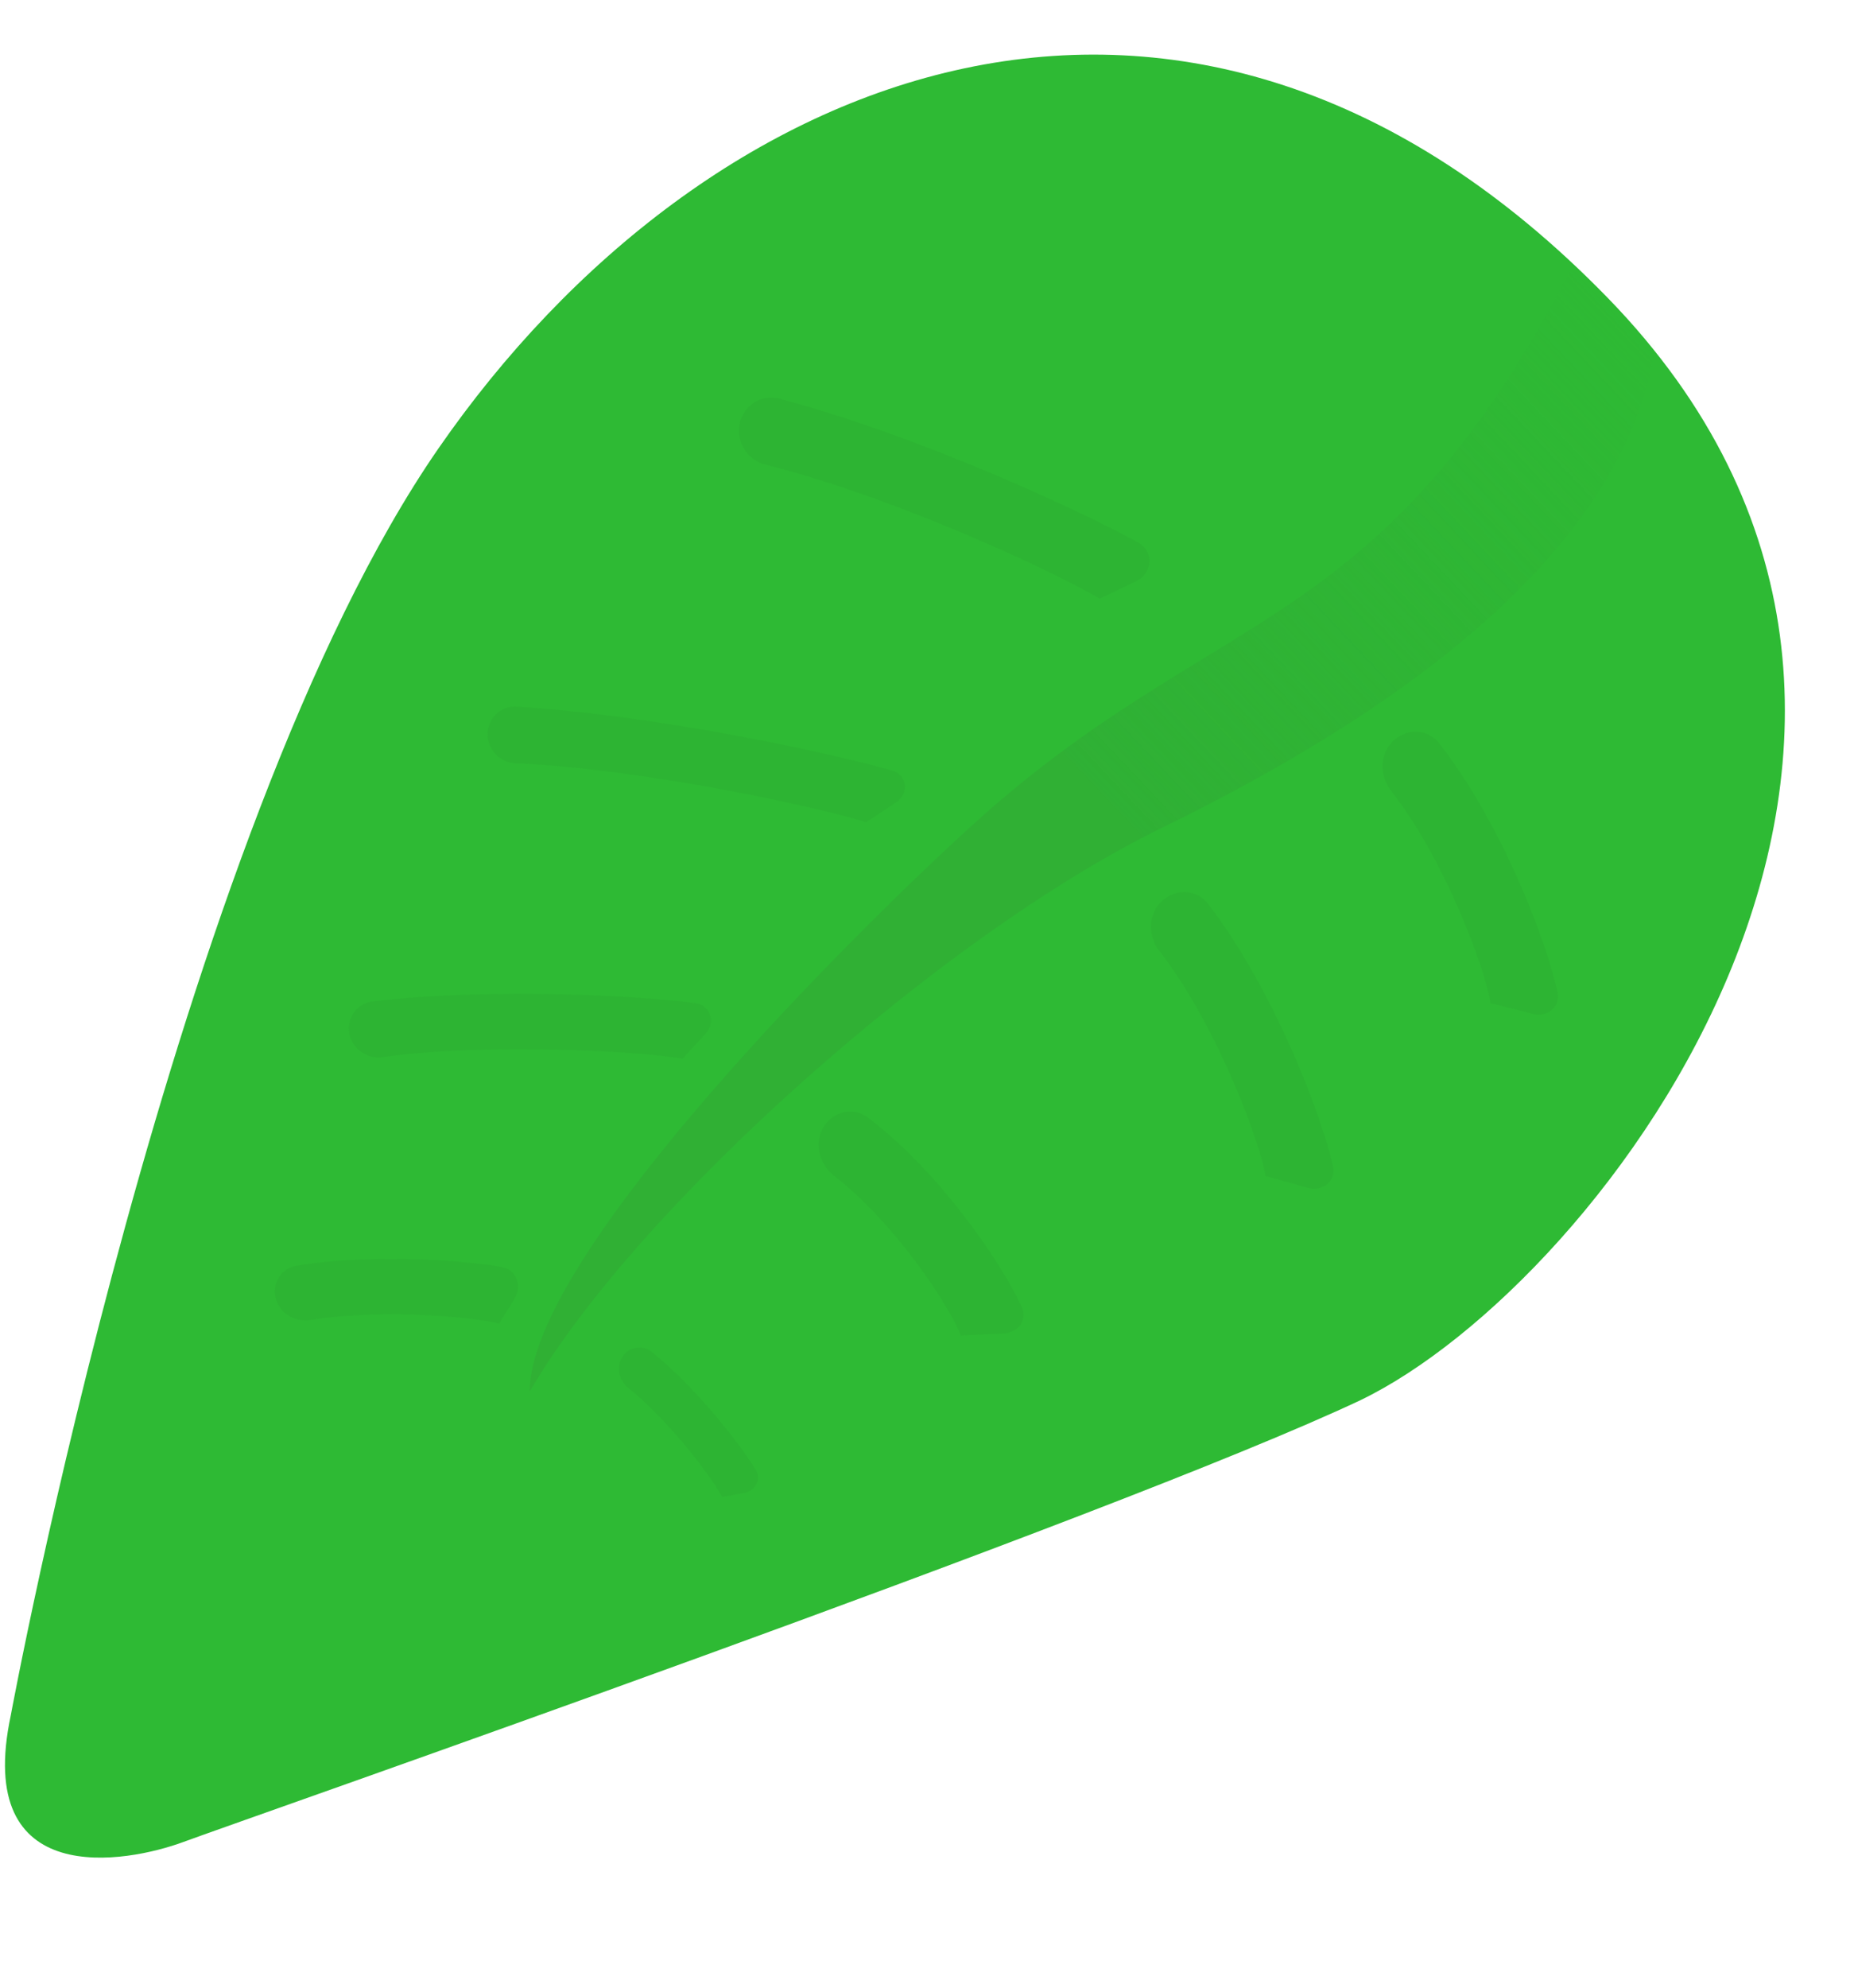 <svg width="28" height="30" viewBox="0 0 28 30" fill="none" xmlns="http://www.w3.org/2000/svg">
<path d="M0.163 25.889C0.163 25.889 2.632 12.537 6.619 6.772C10.606 1.008 17.94 -2.013 24.277 4.492C30.614 10.998 24.196 19.377 20.546 21.133C16.836 22.885 3.632 27.48 2.772 27.8C1.911 28.119 -0.402 28.544 0.163 25.889Z" fill="#2EBA34"/>
<path d="M14.634 12.5C18.366 9.085 20.854 9.667 23.756 4L24.585 4.81L25 5.214C24.585 8.048 21.683 10.476 17.537 12.5C14.273 14.093 9.659 18.167 8 21C8 19.057 12.423 14.524 14.634 12.5Z" fill="url(#paint0_linear_344_108673)" fill-opacity="0.8"/>
<path fill-rule="evenodd" clip-rule="evenodd" d="M9.972 15.084C10.149 15.099 10.33 15.117 10.499 15.139C10.729 15.168 10.812 15.433 10.654 15.603L10.311 15.975C10.31 15.976 10.313 15.977 10.312 15.978C10.312 15.979 10.271 15.97 10.166 15.956C10.057 15.941 9.911 15.926 9.733 15.911C9.378 15.88 8.92 15.855 8.419 15.843C7.516 15.822 6.543 15.849 5.781 15.954C5.604 15.978 5.427 15.9 5.334 15.748C5.173 15.488 5.326 15.15 5.629 15.114C6.558 15.005 7.602 14.987 8.485 15.007C9.039 15.02 9.555 15.049 9.972 15.084Z" fill="#204E22" fill-opacity="0.05"/>
<path fill-rule="evenodd" clip-rule="evenodd" d="M7.315 19.084C7.401 19.095 7.489 19.107 7.575 19.122C7.801 19.16 7.89 19.407 7.77 19.603L7.54 19.975C7.54 19.976 7.542 19.977 7.541 19.978C7.541 19.979 7.514 19.97 7.444 19.956C7.371 19.941 7.274 19.926 7.155 19.911C6.918 19.881 6.614 19.855 6.279 19.843C5.743 19.825 5.171 19.844 4.693 19.922C4.481 19.957 4.265 19.851 4.183 19.653C4.086 19.416 4.219 19.147 4.472 19.105C5.077 19.004 5.751 18.988 6.323 19.007C6.693 19.02 7.036 19.049 7.315 19.084Z" fill="#204E22" fill-opacity="0.05"/>
<path fill-rule="evenodd" clip-rule="evenodd" d="M11.3 22.01C11.338 22.065 11.376 22.122 11.412 22.178C11.505 22.327 11.41 22.503 11.237 22.535L10.908 22.594C10.907 22.594 10.908 22.596 10.907 22.596C10.906 22.596 10.898 22.576 10.87 22.529C10.841 22.48 10.8 22.417 10.748 22.341C10.645 22.191 10.504 22.004 10.34 21.808C10.077 21.493 9.774 21.176 9.485 20.944C9.358 20.841 9.307 20.663 9.379 20.516C9.464 20.34 9.685 20.278 9.838 20.401C10.205 20.694 10.558 21.07 10.838 21.406C11.02 21.623 11.179 21.834 11.3 22.01Z" fill="#204E22" fill-opacity="0.05"/>
<path fill-rule="evenodd" clip-rule="evenodd" d="M12.838 11.465C13.053 11.517 13.274 11.573 13.476 11.63C13.701 11.694 13.734 11.978 13.538 12.107L13.083 12.408C13.082 12.409 13.085 12.411 13.083 12.412C13.083 12.412 13.037 12.396 12.919 12.362C12.796 12.327 12.63 12.284 12.428 12.235C12.024 12.138 11.501 12.025 10.926 11.918C9.86 11.72 8.701 11.558 7.795 11.522C7.631 11.516 7.482 11.423 7.409 11.275C7.265 10.984 7.479 10.646 7.804 10.666C8.898 10.733 10.116 10.916 11.138 11.106C11.774 11.224 12.363 11.351 12.838 11.465Z" fill="#204E22" fill-opacity="0.05"/>
<path fill-rule="evenodd" clip-rule="evenodd" d="M16.625 7.896C16.816 7.99 17.011 8.09 17.189 8.189C17.432 8.323 17.407 8.654 17.157 8.773L16.612 9.035C16.61 9.036 16.613 9.039 16.611 9.04C16.611 9.04 16.57 9.012 16.459 8.951C16.344 8.886 16.188 8.805 15.996 8.71C15.614 8.52 15.116 8.29 14.562 8.056C13.565 7.636 12.47 7.237 11.575 7.018C11.367 6.967 11.205 6.803 11.168 6.593C11.104 6.233 11.422 5.924 11.775 6.018C12.857 6.305 14.028 6.745 15.003 7.156C15.615 7.415 16.176 7.673 16.625 7.896Z" fill="#204E22" fill-opacity="0.05"/>
<path fill-rule="evenodd" clip-rule="evenodd" d="M15.433 19.731C15.521 19.922 15.376 20.114 15.166 20.125L14.52 20.157C14.516 20.157 14.518 20.164 14.514 20.165C14.514 20.165 14.506 20.137 14.477 20.073C14.443 20.001 14.394 19.905 14.327 19.791C14.195 19.562 14.008 19.279 13.784 18.984C13.432 18.522 13.018 18.072 12.603 17.752C12.397 17.592 12.301 17.315 12.403 17.076C12.522 16.796 12.859 16.682 13.102 16.864C13.677 17.295 14.194 17.872 14.589 18.391C14.846 18.727 15.064 19.057 15.227 19.338C15.308 19.478 15.378 19.611 15.433 19.731Z" fill="#204E22" fill-opacity="0.05"/>
<path fill-rule="evenodd" clip-rule="evenodd" d="M20.132 17.599C20.184 17.822 19.976 17.991 19.755 17.929L19.123 17.752C19.119 17.751 19.119 17.759 19.115 17.758C19.114 17.758 19.111 17.725 19.092 17.645C19.071 17.554 19.037 17.432 18.99 17.283C18.895 16.987 18.754 16.612 18.576 16.212C18.279 15.541 17.906 14.861 17.511 14.355C17.363 14.165 17.335 13.9 17.466 13.698C17.648 13.416 18.044 13.379 18.248 13.645C18.762 14.317 19.192 15.131 19.505 15.838C19.708 16.295 19.873 16.732 19.99 17.096C20.048 17.278 20.097 17.448 20.132 17.599Z" fill="#204E22" fill-opacity="0.05"/>
<path fill-rule="evenodd" clip-rule="evenodd" d="M23.523 14.976C23.571 15.194 23.37 15.358 23.153 15.303L22.52 15.143C22.516 15.142 22.517 15.149 22.512 15.149C22.512 15.149 22.509 15.117 22.492 15.041C22.473 14.954 22.442 14.837 22.398 14.695C22.31 14.413 22.177 14.056 22.009 13.675C21.733 13.048 21.385 12.414 21.011 11.939C20.858 11.744 20.831 11.471 20.97 11.267C21.152 10.997 21.536 10.962 21.736 11.219C22.231 11.854 22.64 12.626 22.937 13.298C23.129 13.733 23.284 14.149 23.392 14.496C23.446 14.67 23.491 14.833 23.523 14.976Z" fill="#204E22" fill-opacity="0.05"/>
<defs>
<linearGradient id="paint0_linear_344_108673" x1="9.244" y1="18.976" x2="24.651" y2="4.439" gradientUnits="userSpaceOnUse">
<stop offset="0.478" stop-color="#30AC35" stop-opacity="0.88"/>
<stop offset="1" stop-color="#30AC35" stop-opacity="0"/>
</linearGradient>
</defs>
</svg>
